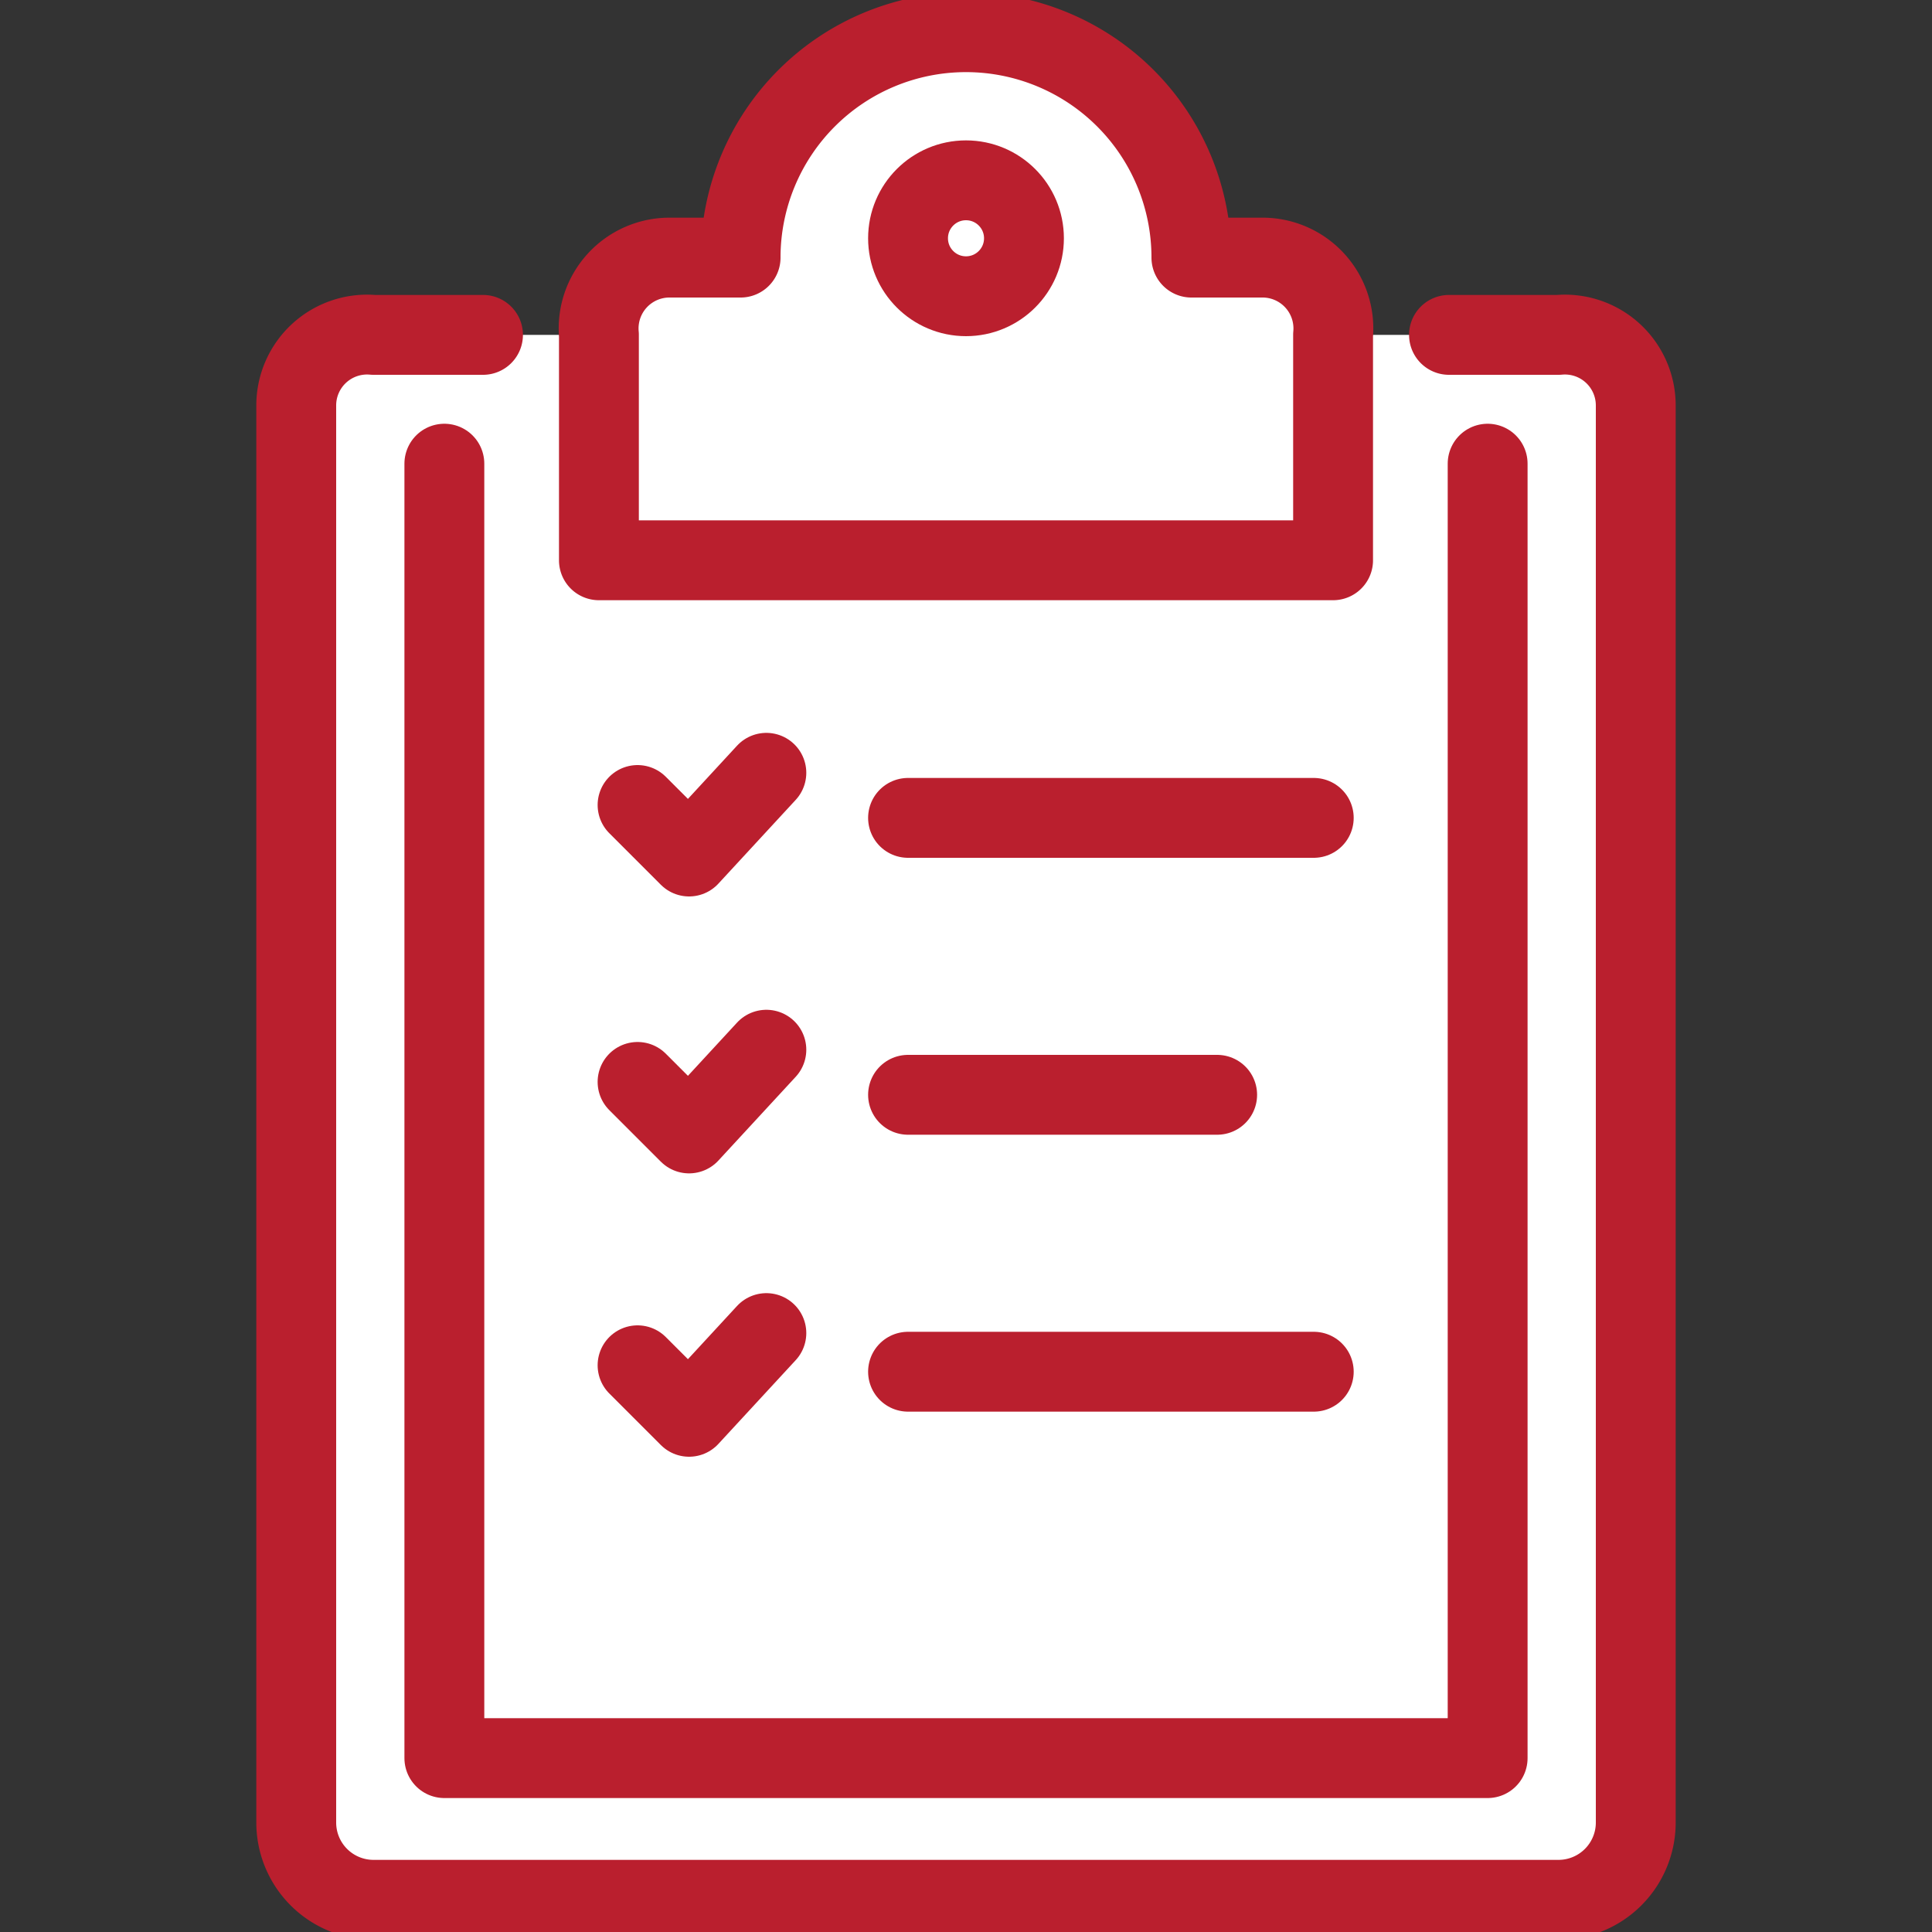 <svg xmlns="http://www.w3.org/2000/svg" viewBox="0 0 30 30"><rect x="0" y="0" width="30" height="30" fill="#333333" stroke="none"/><defs><style>.cls-1{fill:#fff;stroke:#ba1f2e;stroke-linecap:round;stroke-linejoin:round;stroke-width:1.24px;}</style></defs><g id="Calque_1" data-name="Calque 1"><g id="Calque_1-2" data-name="Calque 1"><path class="cls-1" d="M22.5,5.2h1.7a1.1,1.1,0,0,1,1.2,1.1v22a1.2,1.2,0,0,1-1.2,1.2H5.8a1.2,1.2,0,0,1-1.2-1.2V6.3A1.1,1.1,0,0,1,5.8,5.2H7.5"></path><polyline class="cls-1" points="23.1 7.2 23.1 27.3 6.9 27.3 6.9 7.2"></polyline><path class="cls-1" d="M18.5,4a3.5,3.5,0,0,0-7,0H10.4A1.1,1.1,0,0,0,9.3,5.2V8.7H20.7V5.2A1.1,1.1,0,0,0,19.6,4Z"></path><circle class="cls-1" cx="15" cy="3.7" r="0.9"></circle><line class="cls-1" x1="14.1" y1="21.3" x2="20.4" y2="21.3"></line><line class="cls-1" x1="14.1" y1="17" x2="18.9" y2="17"></line><line class="cls-1" x1="14.1" y1="12.7" x2="20.4" y2="12.7"></line><polyline class="cls-1" points="11.9 12 10.7 13.3 9.9 12.5"></polyline><polyline class="cls-1" points="11.9 16.3 10.7 17.6 9.9 16.8"></polyline><polyline class="cls-1" points="11.9 20.7 10.7 22 9.9 21.2"></polyline></g></g></svg>